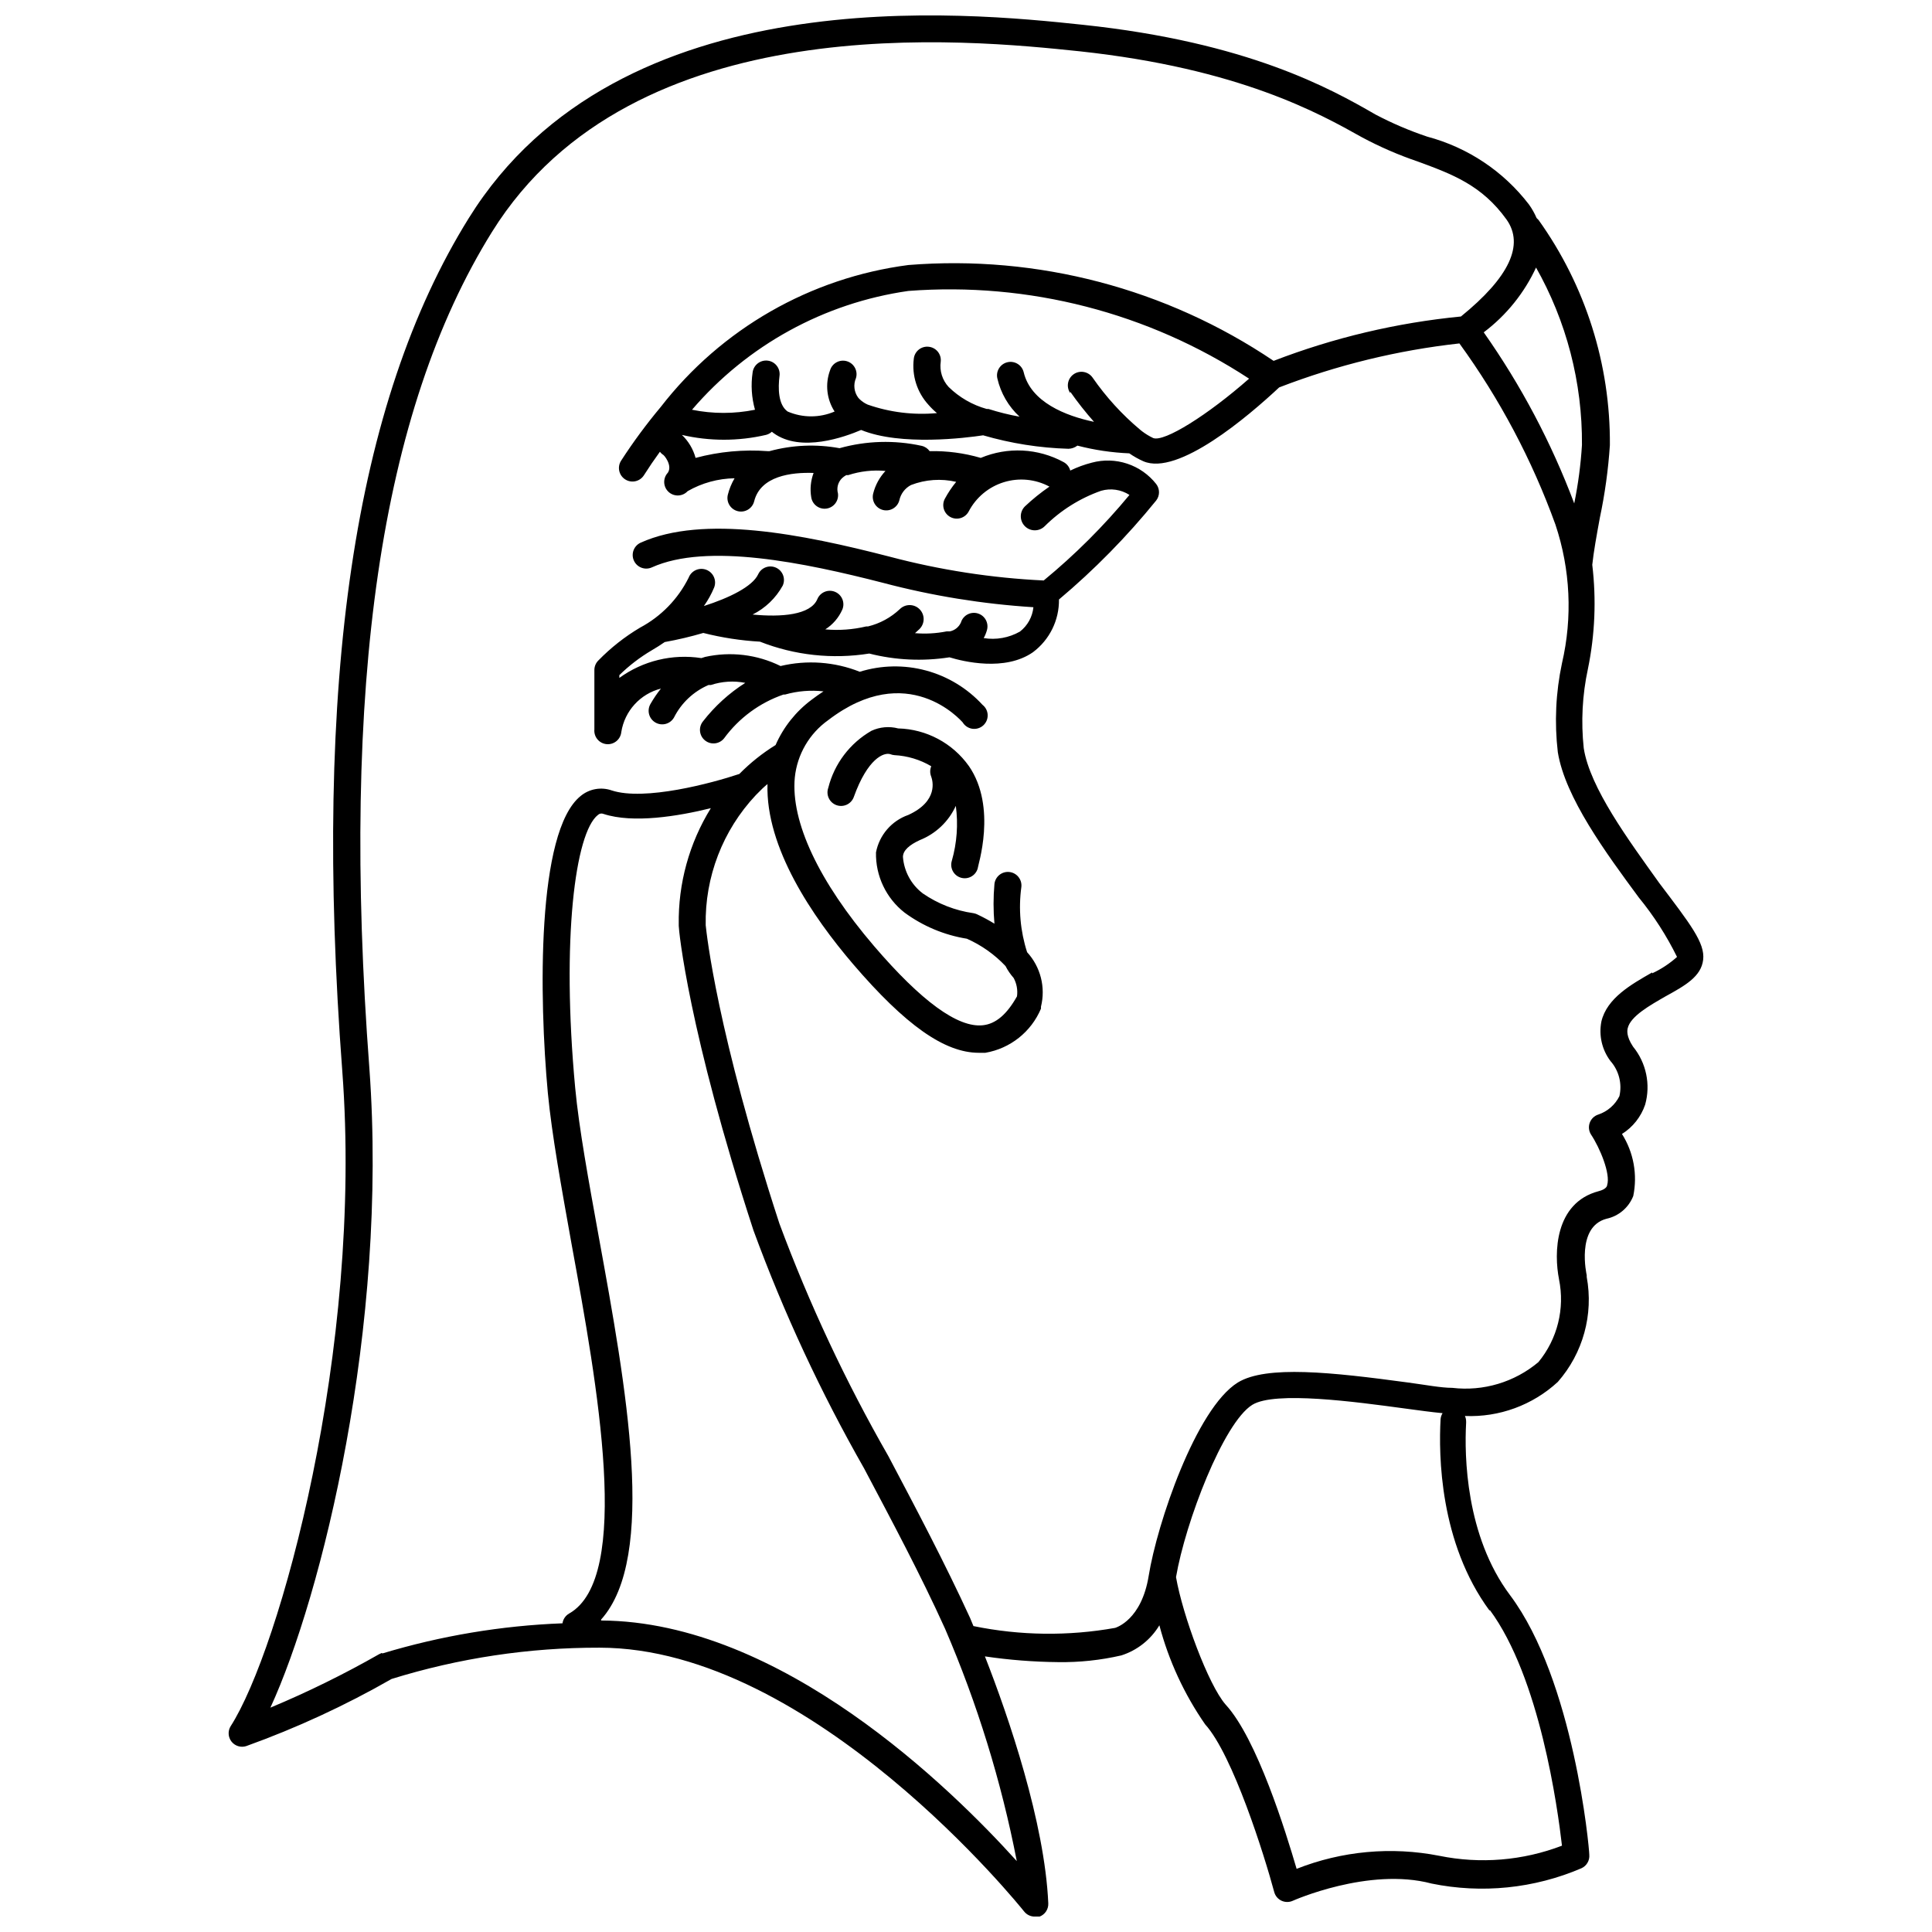 <?xml version="1.0" encoding="UTF-8"?>
<!-- Uploaded to: SVG Repo, www.svgrepo.com, Generator: SVG Repo Mixer Tools -->
<svg width="800px" height="800px" version="1.1" viewBox="144 144 512 512" xmlns="http://www.w3.org/2000/svg">
 <defs>
  <clipPath id="a">
   <path d="m204 148.09h392v503.81h-392z"/>
  </clipPath>
 </defs>
 <g clip-path="url(#a)">
  <path d="m583.65 377.91c-8.027-11.234-18.316-25.141-19.941-35.637-0.754-7.012-0.383-14.098 1.102-20.992 1.871-9.078 2.258-18.398 1.156-27.605 0.367-3.465 1.156-7.82 1.996-12.387l-0.004 0.004c1.352-6.367 2.246-12.82 2.676-19.312 0.156-21.387-6.457-42.273-18.891-59.672l-0.523-0.523h-0.004c-0.547-1.277-1.23-2.492-2.047-3.621-6.746-8.789-16.211-15.098-26.922-17.949-4.734-1.582-9.332-3.551-13.75-5.879-11.809-6.82-33.797-19.152-77.562-23.773-30.387-3.203-122.8-12.961-162.69 51.219-30.387 48.805-41.355 122.8-33.535 226.09 5.562 73.891-16.637 153.45-29.598 173.61h-0.004c-0.773 1.273-0.672 2.894 0.25 4.066 0.926 1.168 2.477 1.641 3.894 1.184 13.336-4.797 26.223-10.75 38.523-17.793 17.84-5.535 36.422-8.332 55.102-8.289 56.52 0 111.99 69.223 112.52 69.902h0.004c0.68 0.867 1.727 1.371 2.832 1.363 0.418 0.078 0.844 0.078 1.262 0 1.449-0.543 2.383-1.965 2.309-3.516-0.945-21.41-10.496-49.383-16.793-65.441 6.43 0.949 12.918 1.457 19.418 1.52 5.629 0.086 11.25-0.516 16.738-1.781 4.219-1.348 7.801-4.184 10.078-7.981 2.484 9.387 6.59 18.266 12.121 26.242 7.348 8.082 15.742 34.848 18.316 44.449 0.273 1.016 0.98 1.855 1.93 2.301 0.953 0.441 2.051 0.449 3.004 0.008 0 0 20.102-8.973 36.734-4.566v0.004c13.348 2.734 27.207 1.324 39.73-4.043 1.387-0.621 2.231-2.055 2.098-3.566 0-1.891-4.094-46.234-20.992-68.801-11.809-15.742-12.121-37.051-11.652-45.605l0.004-0.004c0.008-0.137 0.008-0.277 0-0.418 0-0.508-0.105-1.008-0.316-1.469 9.078 0.383 17.934-2.867 24.613-9.027 6.684-7.606 9.508-17.859 7.66-27.816 0.012-0.156 0.012-0.312 0-0.469 0 0-2.938-12.805 5.246-14.957h0.004c3.227-0.695 5.887-2.961 7.086-6.035 1.164-5.656 0.094-11.547-2.992-16.43 2.875-1.805 5.047-4.547 6.141-7.766 1.496-5.34 0.301-11.078-3.203-15.375-1.891-2.832-1.523-4.41-1.418-4.879 0.734-3.203 5.93-6.086 10.023-8.449 5.246-2.887 9.445-5.246 9.973-9.707 0.523-4.465-3.41-9.453-11.703-20.418zm-32.695-163.21c8.176 14.391 12.41 30.684 12.281 47.23-0.32 5.203-1.004 10.375-2.047 15.484-6.039-16.07-14.098-31.309-23.984-45.344 6.027-4.539 10.824-10.512 13.961-17.371zm-305.8 367.36-0.684 0.316c-9.305 5.305-18.926 10.039-28.812 14.168 13.645-29.652 31.227-100.87 26.238-169.3-7.66-101.71 2.938-174.29 32.484-221.78 37.523-60.301 126.58-50.906 155.81-47.863 42.254 4.57 63.402 16.43 74.738 22.777 4.731 2.539 9.664 4.68 14.746 6.406 9.133 3.359 17.004 6.246 23.562 15.375 4.777 6.719 0.734 15.324-12.07 25.715-17.004 1.656-33.703 5.609-49.645 11.758-28.453-19.184-62.57-28.137-96.773-25.402-25.996 3.379-49.598 16.906-65.652 37.629-3.785 4.523-7.293 9.27-10.496 14.223-1.074 1.664-0.594 3.887 1.074 4.957 1.668 1.074 3.887 0.594 4.961-1.074 1.328-2.098 2.746-4.18 4.25-6.246 0.207 0.281 0.457 0.527 0.734 0.734 0.316 0 2.676 2.887 1.363 4.828-1.348 1.449-1.266 3.719 0.184 5.066 1.449 1.348 3.719 1.266 5.066-0.184 3.789-2.176 8.07-3.348 12.438-3.414-0.801 1.359-1.402 2.828-1.785 4.359-0.477 1.926 0.695 3.875 2.625 4.356 1.926 0.477 3.879-0.699 4.356-2.625 1.68-6.719 9.867-7.715 15.742-7.504-0.762 2.043-0.98 4.25-0.629 6.402 0.277 1.957 2.086 3.316 4.043 3.043 0.938-0.133 1.785-0.633 2.359-1.391 0.57-0.758 0.816-1.711 0.684-2.652-0.395-1.418 0.008-2.945 1.051-3.988 0.348-0.328 0.734-0.609 1.152-0.84h0.527c3.176-1.039 6.535-1.414 9.863-1.102-1.574 1.688-2.695 3.746-3.254 5.984-0.234 0.918-0.098 1.895 0.387 2.711 0.48 0.816 1.27 1.406 2.188 1.645 1.91 0.492 3.863-0.66 4.356-2.57 0.379-1.742 1.512-3.223 3.094-4.043 3.816-1.473 7.984-1.762 11.969-0.84-1.141 1.387-2.141 2.883-2.992 4.461-0.941 1.738-0.297 3.914 1.441 4.856 1.738 0.941 3.914 0.297 4.856-1.445 1.941-3.734 5.301-6.539 9.324-7.781 4.023-1.242 8.375-0.82 12.086 1.172-2.301 1.578-4.477 3.332-6.504 5.246-1.449 1.449-1.449 3.801 0 5.25 1.449 1.449 3.797 1.449 5.246 0 4.227-4.207 9.336-7.414 14.957-9.395 2.543-0.73 5.277-0.332 7.504 1.102-6.832 8.266-14.441 15.855-22.723 22.672-13.777-0.656-27.445-2.769-40.777-6.297-23.355-6.035-49.438-11.18-66.02-3.727-1.812 0.812-2.625 2.938-1.812 4.75 0.812 1.809 2.938 2.621 4.75 1.809 14.641-6.613 40.461-1.258 61.297 4.094 13.035 3.445 26.375 5.606 39.832 6.457-0.254 2.547-1.543 4.883-3.566 6.453-2.91 1.656-6.301 2.266-9.605 1.73 0.355-0.648 0.637-1.336 0.84-2.047 0.578-1.898-0.488-3.906-2.387-4.484-1.898-0.582-3.91 0.488-4.488 2.387-0.539 1.219-1.633 2.098-2.938 2.363h-0.84c-2.762 0.551-5.59 0.711-8.398 0.473l1.207-1.102v-0.004c1.449-1.449 1.449-3.797 0-5.246-1.449-1.449-3.797-1.449-5.246 0-2.356 2.223-5.25 3.797-8.398 4.566h-0.473c-3.555 0.848-7.223 1.113-10.863 0.785 1.992-1.262 3.562-3.09 4.516-5.246 0.766-1.828-0.09-3.93-1.918-4.699-1.824-0.766-3.93 0.09-4.695 1.918-1.785 4.25-9.605 4.828-17.16 4.094h-0.004c3.375-1.688 6.156-4.359 7.981-7.664 0.824-1.797 0.039-3.922-1.758-4.75-1.801-0.824-3.926-0.039-4.75 1.758-1.523 3.254-7.66 6.246-14.379 8.398 1.09-1.535 2.008-3.191 2.727-4.934 0.711-1.871-0.23-3.961-2.098-4.672-1.871-0.707-3.961 0.23-4.672 2.102-2.805 5.641-7.297 10.262-12.859 13.223-4.055 2.406-7.777 5.336-11.07 8.715-0.672 0.664-1.047 1.57-1.051 2.516v15.746c-0.09 0.945 0.199 1.891 0.805 2.621 0.605 0.734 1.477 1.199 2.422 1.289 1.973 0.188 3.723-1.258 3.91-3.227 0.895-5.582 5.019-10.102 10.496-11.496-1.031 1.293-1.961 2.66-2.781 4.094-0.473 0.828-0.598 1.812-0.348 2.731 0.25 0.922 0.859 1.703 1.688 2.176 1.723 0.988 3.922 0.387 4.906-1.336 1.941-3.852 5.172-6.894 9.133-8.609h0.629c2.941-0.98 6.09-1.176 9.129-0.574-4.305 2.738-8.105 6.199-11.23 10.23-1.23 1.551-0.973 3.809 0.578 5.039 1.551 1.234 3.809 0.973 5.039-0.578 3.945-5.379 9.438-9.426 15.742-11.598h0.422c3.305-0.941 6.766-1.227 10.18-0.84-1.051 0.684-2.098 1.418-3.203 2.258h0.004c-4.148 3.098-7.422 7.223-9.5 11.965-3.496 2.16-6.723 4.734-9.605 7.664-7.191 2.414-25.137 7.242-33.852 4.356h0.004c-2.801-0.969-5.902-0.414-8.188 1.469-11.754 9.395-11.02 53.793-8.711 78.719 1.051 11.02 3.621 25.137 6.297 40.094 6.824 37.312 16.113 88.43-0.684 97.875v0.004c-0.941 0.543-1.582 1.492-1.73 2.57-16.176 0.617-32.207 3.301-47.703 7.977zm182.47-334.25c1.945 2.777 4.047 5.441 6.297 7.977-7.559-1.574-16.742-5.246-18.629-13.121v0.004c-0.449-1.93-2.375-3.125-4.305-2.676-1.926 0.449-3.125 2.375-2.676 4.301 0.895 3.891 2.945 7.422 5.879 10.129-2.789-0.5-5.543-1.184-8.242-2.047h-0.473 0.004c-3.797-1.062-7.262-3.066-10.078-5.824-1.676-1.809-2.445-4.277-2.098-6.719 0.215-1.953-1.195-3.715-3.148-3.934-0.949-0.121-1.906 0.148-2.656 0.738-0.746 0.594-1.23 1.461-1.332 2.41-0.566 4.449 0.855 8.918 3.883 12.227 0.691 0.793 1.445 1.531 2.254 2.203-6.211 0.57-12.477-0.199-18.367-2.254l-0.629-0.316c-0.688-0.387-1.309-0.883-1.836-1.469-1.141-1.508-1.383-3.512-0.629-5.25 0.562-1.898-0.516-3.894-2.414-4.461-1.898-0.562-3.898 0.516-4.461 2.414-1.34 3.629-0.891 7.672 1.207 10.918-3.973 1.707-8.469 1.707-12.441 0-2.519-1.785-2.57-6.141-2.152-9.5h0.004c0.23-1.969-1.18-3.758-3.148-3.988-1.973-0.23-3.758 1.18-3.992 3.148-0.488 3.297-0.273 6.66 0.633 9.867-5.508 1.117-11.184 1.117-16.691 0 14.66-17.117 35.051-28.312 57.363-31.488 31.828-2.422 63.566 5.754 90.266 23.25-10.969 9.656-22.461 16.848-25.402 15.742-1.039-0.492-2.023-1.09-2.938-1.785l-0.523-0.418c-4.797-4.019-9.031-8.66-12.598-13.805-1.129-1.637-3.375-2.047-5.012-0.918-1.637 1.133-2.047 3.375-0.918 5.012zm-124.32 325.38c14.852-16.582 6.664-61.453-0.629-101.45-2.676-14.801-5.246-28.758-6.246-39.465-3.672-39.359 0-67.648 6.035-72.316 0.395-0.371 0.969-0.477 1.469-0.262 7.82 2.57 19.734 0.629 28.445-1.523-5.723 9.262-8.676 19.973-8.504 30.859v0.316c0 1.102 2.519 27.762 19.836 80.82l0.004-0.004c7.996 21.77 17.793 42.832 29.281 62.977 7.293 13.801 14.906 28.023 21.465 42.508 8.52 19.781 14.891 40.418 19 61.559-17.477-19.363-62.453-63.5-110.16-63.762zm235.48-2.57c13.277 17.949 18 52.48 19.156 62.504-10.371 3.969-21.656 4.894-32.539 2.676-12.664-2.484-25.781-1.281-37.785 3.461-2.832-9.656-10.496-34.531-18.84-43.559-4.566-5.246-11.336-23.562-13.121-33.746 2.465-14.484 12.543-40.883 20.203-45.656 5.984-3.727 27.5-0.789 40.305 0.945 3.883 0.523 7.293 0.996 10.129 1.258l0.004 0.004c-0.301 0.473-0.48 1.016-0.527 1.574-0.523 9.445-0.312 32.746 13.016 50.801zm43.086-168.93c-5.617 3.203-12.02 6.824-13.488 13.016l0.004-0.004c-0.73 3.684 0.148 7.504 2.414 10.496 2.234 2.535 3.113 5.996 2.359 9.289-1.145 2.312-3.168 4.07-5.613 4.883-1.039 0.336-1.863 1.133-2.242 2.152-0.379 1.023-0.27 2.164 0.301 3.094 2.414 3.621 5.246 10.496 4.305 13.434 0 0.367-0.418 1.156-2.258 1.625-11.703 3.098-11.859 16.48-10.496 23.355l-0.004 0.004c1.586 7.762-0.418 15.82-5.457 21.934-6.34 5.328-14.602 7.797-22.828 6.824-2.992 0-7.031-0.789-11.754-1.418-20.203-2.731-37.523-4.617-45.082 0-11.125 6.926-21.41 37.473-23.617 51.219-1.891 11.703-8.605 13.699-8.871 13.801l0.004 0.004c-12.441 2.227-25.195 2.066-37.578-0.473l-0.891-2.152c-6.719-14.641-14.328-29.023-21.676-42.93v0.004c-11.297-19.711-20.953-40.316-28.863-61.613-16.582-50.852-19.262-76.672-19.523-79.035-0.25-12.785 4.516-25.164 13.277-34.48l0.367-0.367c0.945-0.996 1.836-1.836 2.731-2.57-0.523 16.848 11.914 35.109 22.672 47.703 13.855 16.164 24.246 23.512 33.324 23.512h1.734c6.59-1.125 12.152-5.539 14.746-11.703v-0.523c1.27-5.125-0.109-10.543-3.676-14.434-1.801-5.586-2.32-11.504-1.52-17.316 0.203-1.973-1.23-3.734-3.203-3.938-1.969-0.203-3.734 1.23-3.934 3.203-0.312 3.488-0.312 7.004 0 10.496-1.363-0.84-2.887-1.68-4.566-2.465v-0.004c-0.316-0.152-0.652-0.258-1-0.316-4.824-0.684-9.422-2.481-13.434-5.246-3.047-2.324-4.957-5.836-5.246-9.656 0-1.73 1.73-3.203 4.461-4.461 4.234-1.68 7.66-4.934 9.551-9.078 0.656 4.867 0.297 9.816-1.051 14.535-0.594 1.887 0.453 3.894 2.336 4.488 1.883 0.594 3.891-0.453 4.488-2.336 0-0.684 5.246-16.27-2.309-27.238h-0.004c-4.324-6.086-11.266-9.781-18.734-9.969-2.363-0.621-4.867-0.398-7.086 0.629-5.703 3.277-9.836 8.73-11.438 15.113-0.668 1.871 0.309 3.926 2.176 4.594 1.871 0.664 3.926-0.309 4.594-2.18 3.672-10.234 7.977-11.859 9.656-11.336 0.352 0.145 0.723 0.234 1.102 0.262 3.441 0.176 6.793 1.184 9.762 2.941-0.371 0.891-0.371 1.891 0 2.781 0.367 1.051 1.941 6.453-6.086 10.129h-0.004c-4.414 1.543-7.672 5.324-8.555 9.918-0.133 6.211 2.668 12.121 7.559 15.953 4.879 3.594 10.547 5.969 16.531 6.93 3.859 1.711 7.336 4.172 10.234 7.242 0.582 1.137 1.305 2.191 2.152 3.148 0.812 1.488 1.125 3.199 0.891 4.879-2.676 4.777-5.617 7.293-9.027 7.66-6.613 0.734-16.32-6.352-28.863-20.992-14.641-17.109-22.094-32.957-20.992-44.66v0.004c0.625-6.117 3.856-11.664 8.871-15.223 20.992-16.059 35.059 0 35.633 0.629v0.004c0.551 0.898 1.477 1.508 2.519 1.664 1.047 0.152 2.106-0.164 2.894-0.863 0.789-0.703 1.227-1.719 1.195-2.777-0.031-1.055-0.531-2.043-1.363-2.695-4.035-4.394-9.234-7.551-14.996-9.102-5.762-1.551-11.844-1.434-17.539 0.336-6.676-2.652-14.004-3.184-20.992-1.52-6.195-3.062-13.25-3.914-19.996-2.414l-0.996 0.316v-0.004c-7.652-1.18-15.457 0.707-21.727 5.25v-0.734c2.578-2.523 5.449-4.727 8.555-6.562 1.258-0.734 2.414-1.469 3.465-2.203h-0.004c3.453-0.621 6.871-1.426 10.234-2.414 4.918 1.246 9.945 2.019 15.012 2.309 9.199 3.621 19.203 4.707 28.969 3.148 6.945 1.766 14.172 2.102 21.254 1 3.621 1.102 14.695 3.832 22.148-1.363l-0.004-0.004c4.391-3.285 6.945-8.473 6.875-13.957 9.406-7.91 18.031-16.695 25.77-26.242 0.988-1.281 0.988-3.07 0-4.356-1.977-2.512-4.644-4.387-7.68-5.394-3.031-1.008-6.293-1.102-9.375-0.273-1.977 0.504-3.891 1.207-5.723 2.098-0.25-0.969-0.898-1.785-1.785-2.254-6.766-3.676-14.836-4.078-21.934-1.102-4.398-1.285-8.965-1.891-13.543-1.785-0.516-0.723-1.281-1.23-2.152-1.418-7.184-1.57-14.645-1.352-21.727 0.629-6.172-1.129-12.52-0.859-18.578 0.789h-0.418c-6.441-0.488-12.918 0.113-19.156 1.785-0.629-2.32-1.883-4.426-3.621-6.09 7.32 1.699 14.934 1.699 22.254 0 0.586-0.141 1.129-0.43 1.574-0.84l0.473 0.367c7.242 5.246 18.895 0.996 23.195-0.84 10.496 4.305 27.816 2.098 32.328 1.418 7.356 2.144 14.957 3.344 22.617 3.57 0.855-0.023 1.684-0.316 2.363-0.84 4.496 1.168 9.105 1.855 13.75 2.047 1.172 0.812 2.422 1.516 3.727 2.098 9.184 3.988 27.867-11.965 36-19.574 15.352-5.926 31.402-9.84 47.758-11.652 10.699 14.73 19.266 30.898 25.453 48.02 3.961 11.852 4.562 24.566 1.73 36.738-1.648 7.742-2.023 15.699-1.102 23.562 1.941 12.02 12.754 26.711 21.465 38.52 3.965 4.844 7.363 10.129 10.129 15.746-1.977 1.773-4.203 3.242-6.613 4.356z"/>
 </g>
</svg>